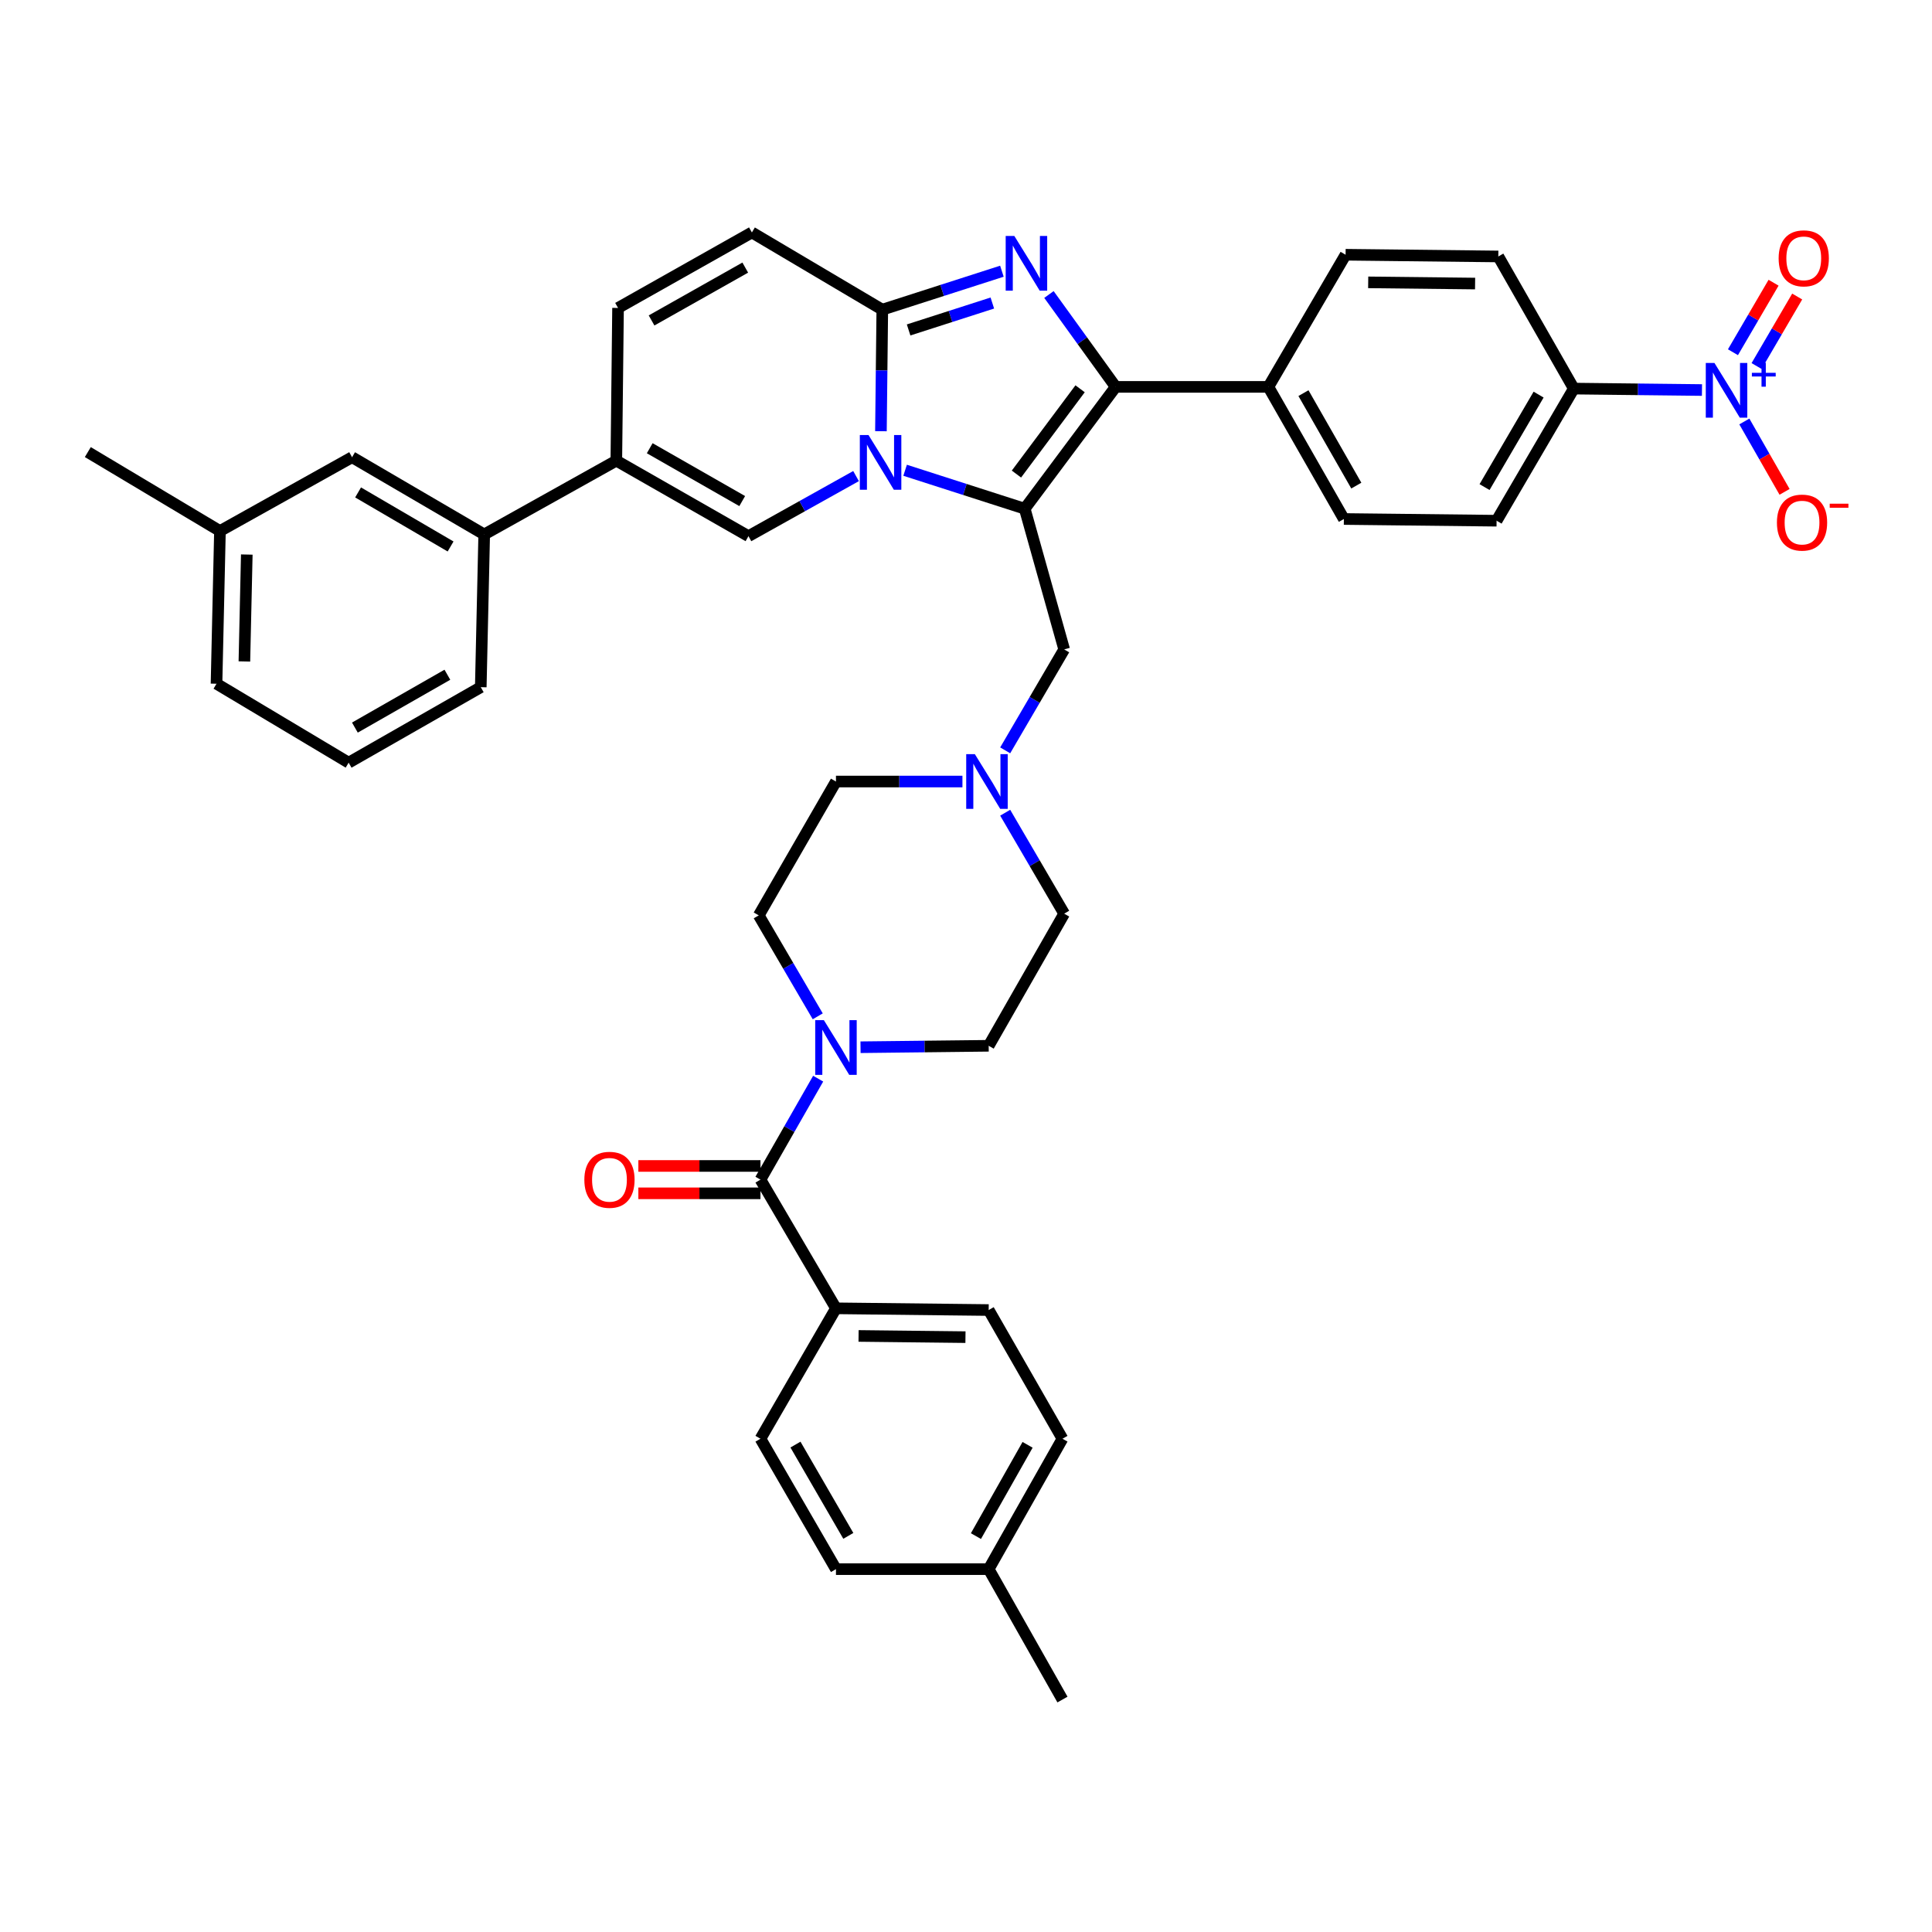 <?xml version='1.0' encoding='iso-8859-1'?>
<svg version='1.1' baseProfile='full'
              xmlns='http://www.w3.org/2000/svg'
                      xmlns:rdkit='http://www.rdkit.org/xml'
                      xmlns:xlink='http://www.w3.org/1999/xlink'
                  xml:space='preserve'
width='1000px' height='1000px' viewBox='0 0 1000 1000'>
<!-- END OF HEADER -->
<rect style='opacity:1.0;fill:#FFFFFF;stroke:none' width='1000' height='1000' x='0' y='0'> </rect>
<path class='bond-0' d='M 520.283,420.66 L 535.55,446.786' style='fill:none;fill-rule:evenodd;stroke:#0000FF;stroke-width:6px;stroke-linecap:butt;stroke-linejoin:miter;stroke-opacity:1' />
<path class='bond-0' d='M 535.55,446.786 L 550.818,472.912' style='fill:none;fill-rule:evenodd;stroke:#000000;stroke-width:6px;stroke-linecap:butt;stroke-linejoin:miter;stroke-opacity:1' />
<path class='bond-1' d='M 498.157,404.52 L 465.425,404.52' style='fill:none;fill-rule:evenodd;stroke:#0000FF;stroke-width:6px;stroke-linecap:butt;stroke-linejoin:miter;stroke-opacity:1' />
<path class='bond-1' d='M 465.425,404.52 L 432.694,404.52' style='fill:none;fill-rule:evenodd;stroke:#000000;stroke-width:6px;stroke-linecap:butt;stroke-linejoin:miter;stroke-opacity:1' />
<path class='bond-2' d='M 520.284,388.379 L 535.551,362.257' style='fill:none;fill-rule:evenodd;stroke:#0000FF;stroke-width:6px;stroke-linecap:butt;stroke-linejoin:miter;stroke-opacity:1' />
<path class='bond-2' d='M 535.551,362.257 L 550.818,336.135' style='fill:none;fill-rule:evenodd;stroke:#000000;stroke-width:6px;stroke-linecap:butt;stroke-linejoin:miter;stroke-opacity:1' />
<path class='bond-3' d='M 423.261,526.046 L 407.994,499.923' style='fill:none;fill-rule:evenodd;stroke:#0000FF;stroke-width:6px;stroke-linecap:butt;stroke-linejoin:miter;stroke-opacity:1' />
<path class='bond-3' d='M 407.994,499.923 L 392.727,473.801' style='fill:none;fill-rule:evenodd;stroke:#000000;stroke-width:6px;stroke-linecap:butt;stroke-linejoin:miter;stroke-opacity:1' />
<path class='bond-4' d='M 445.411,542.043 L 478.575,541.67' style='fill:none;fill-rule:evenodd;stroke:#0000FF;stroke-width:6px;stroke-linecap:butt;stroke-linejoin:miter;stroke-opacity:1' />
<path class='bond-4' d='M 478.575,541.67 L 511.739,541.297' style='fill:none;fill-rule:evenodd;stroke:#000000;stroke-width:6px;stroke-linecap:butt;stroke-linejoin:miter;stroke-opacity:1' />
<path class='bond-5' d='M 423.478,558.315 L 408.547,584.447' style='fill:none;fill-rule:evenodd;stroke:#0000FF;stroke-width:6px;stroke-linecap:butt;stroke-linejoin:miter;stroke-opacity:1' />
<path class='bond-5' d='M 408.547,584.447 L 393.616,610.578' style='fill:none;fill-rule:evenodd;stroke:#000000;stroke-width:6px;stroke-linecap:butt;stroke-linejoin:miter;stroke-opacity:1' />
<path class='bond-6' d='M 550.818,472.912 L 511.739,541.297' style='fill:none;fill-rule:evenodd;stroke:#000000;stroke-width:6px;stroke-linecap:butt;stroke-linejoin:miter;stroke-opacity:1' />
<path class='bond-7' d='M 432.694,404.52 L 392.727,473.801' style='fill:none;fill-rule:evenodd;stroke:#000000;stroke-width:6px;stroke-linecap:butt;stroke-linejoin:miter;stroke-opacity:1' />
<path class='bond-8' d='M 550.818,336.135 L 530.393,263.305' style='fill:none;fill-rule:evenodd;stroke:#000000;stroke-width:6px;stroke-linecap:butt;stroke-linejoin:miter;stroke-opacity:1' />
<path class='bond-9' d='M 393.616,610.578 L 432.694,677.185' style='fill:none;fill-rule:evenodd;stroke:#000000;stroke-width:6px;stroke-linecap:butt;stroke-linejoin:miter;stroke-opacity:1' />
<path class='bond-10' d='M 393.616,603.497 L 362.015,603.497' style='fill:none;fill-rule:evenodd;stroke:#000000;stroke-width:6px;stroke-linecap:butt;stroke-linejoin:miter;stroke-opacity:1' />
<path class='bond-10' d='M 362.015,603.497 L 330.414,603.497' style='fill:none;fill-rule:evenodd;stroke:#FF0000;stroke-width:6px;stroke-linecap:butt;stroke-linejoin:miter;stroke-opacity:1' />
<path class='bond-10' d='M 393.616,617.659 L 362.015,617.659' style='fill:none;fill-rule:evenodd;stroke:#000000;stroke-width:6px;stroke-linecap:butt;stroke-linejoin:miter;stroke-opacity:1' />
<path class='bond-10' d='M 362.015,617.659 L 330.414,617.659' style='fill:none;fill-rule:evenodd;stroke:#FF0000;stroke-width:6px;stroke-linecap:butt;stroke-linejoin:miter;stroke-opacity:1' />
<path class='bond-11' d='M 432.694,677.185 L 511.739,678.074' style='fill:none;fill-rule:evenodd;stroke:#000000;stroke-width:6px;stroke-linecap:butt;stroke-linejoin:miter;stroke-opacity:1' />
<path class='bond-11' d='M 444.392,691.479 L 499.723,692.101' style='fill:none;fill-rule:evenodd;stroke:#000000;stroke-width:6px;stroke-linecap:butt;stroke-linejoin:miter;stroke-opacity:1' />
<path class='bond-12' d='M 432.694,677.185 L 393.616,744.688' style='fill:none;fill-rule:evenodd;stroke:#000000;stroke-width:6px;stroke-linecap:butt;stroke-linejoin:miter;stroke-opacity:1' />
<path class='bond-13' d='M 389.179,120.313 L 319.898,159.391' style='fill:none;fill-rule:evenodd;stroke:#000000;stroke-width:6px;stroke-linecap:butt;stroke-linejoin:miter;stroke-opacity:1' />
<path class='bond-13' d='M 385.744,138.509 L 337.247,165.864' style='fill:none;fill-rule:evenodd;stroke:#000000;stroke-width:6px;stroke-linecap:butt;stroke-linejoin:miter;stroke-opacity:1' />
<path class='bond-14' d='M 389.179,120.313 L 456.675,160.28' style='fill:none;fill-rule:evenodd;stroke:#000000;stroke-width:6px;stroke-linecap:butt;stroke-linejoin:miter;stroke-opacity:1' />
<path class='bond-15' d='M 319.898,159.391 L 319.009,238.436' style='fill:none;fill-rule:evenodd;stroke:#000000;stroke-width:6px;stroke-linecap:butt;stroke-linejoin:miter;stroke-opacity:1' />
<path class='bond-16' d='M 319.009,238.436 L 250.624,276.625' style='fill:none;fill-rule:evenodd;stroke:#000000;stroke-width:6px;stroke-linecap:butt;stroke-linejoin:miter;stroke-opacity:1' />
<path class='bond-17' d='M 319.009,238.436 L 387.401,277.514' style='fill:none;fill-rule:evenodd;stroke:#000000;stroke-width:6px;stroke-linecap:butt;stroke-linejoin:miter;stroke-opacity:1' />
<path class='bond-17' d='M 336.293,232.002 L 384.168,259.356' style='fill:none;fill-rule:evenodd;stroke:#000000;stroke-width:6px;stroke-linecap:butt;stroke-linejoin:miter;stroke-opacity:1' />
<path class='bond-18' d='M 387.401,277.514 L 415.244,261.965' style='fill:none;fill-rule:evenodd;stroke:#000000;stroke-width:6px;stroke-linecap:butt;stroke-linejoin:miter;stroke-opacity:1' />
<path class='bond-18' d='M 415.244,261.965 L 443.087,246.416' style='fill:none;fill-rule:evenodd;stroke:#0000FF;stroke-width:6px;stroke-linecap:butt;stroke-linejoin:miter;stroke-opacity:1' />
<path class='bond-19' d='M 518.583,140.382 L 487.629,150.331' style='fill:none;fill-rule:evenodd;stroke:#0000FF;stroke-width:6px;stroke-linecap:butt;stroke-linejoin:miter;stroke-opacity:1' />
<path class='bond-19' d='M 487.629,150.331 L 456.675,160.28' style='fill:none;fill-rule:evenodd;stroke:#000000;stroke-width:6px;stroke-linecap:butt;stroke-linejoin:miter;stroke-opacity:1' />
<path class='bond-19' d='M 513.63,156.849 L 491.962,163.813' style='fill:none;fill-rule:evenodd;stroke:#0000FF;stroke-width:6px;stroke-linecap:butt;stroke-linejoin:miter;stroke-opacity:1' />
<path class='bond-19' d='M 491.962,163.813 L 470.294,170.778' style='fill:none;fill-rule:evenodd;stroke:#000000;stroke-width:6px;stroke-linecap:butt;stroke-linejoin:miter;stroke-opacity:1' />
<path class='bond-20' d='M 542.933,152.432 L 560.199,176.339' style='fill:none;fill-rule:evenodd;stroke:#0000FF;stroke-width:6px;stroke-linecap:butt;stroke-linejoin:miter;stroke-opacity:1' />
<path class='bond-20' d='M 560.199,176.339 L 577.465,200.247' style='fill:none;fill-rule:evenodd;stroke:#000000;stroke-width:6px;stroke-linecap:butt;stroke-linejoin:miter;stroke-opacity:1' />
<path class='bond-21' d='M 456.675,160.28 L 456.321,191.734' style='fill:none;fill-rule:evenodd;stroke:#000000;stroke-width:6px;stroke-linecap:butt;stroke-linejoin:miter;stroke-opacity:1' />
<path class='bond-21' d='M 456.321,191.734 L 455.967,223.189' style='fill:none;fill-rule:evenodd;stroke:#0000FF;stroke-width:6px;stroke-linecap:butt;stroke-linejoin:miter;stroke-opacity:1' />
<path class='bond-22' d='M 468.485,243.407 L 499.439,253.356' style='fill:none;fill-rule:evenodd;stroke:#0000FF;stroke-width:6px;stroke-linecap:butt;stroke-linejoin:miter;stroke-opacity:1' />
<path class='bond-22' d='M 499.439,253.356 L 530.393,263.305' style='fill:none;fill-rule:evenodd;stroke:#000000;stroke-width:6px;stroke-linecap:butt;stroke-linejoin:miter;stroke-opacity:1' />
<path class='bond-23' d='M 530.393,263.305 L 577.465,200.247' style='fill:none;fill-rule:evenodd;stroke:#000000;stroke-width:6px;stroke-linecap:butt;stroke-linejoin:miter;stroke-opacity:1' />
<path class='bond-23' d='M 526.106,245.375 L 559.056,201.235' style='fill:none;fill-rule:evenodd;stroke:#000000;stroke-width:6px;stroke-linecap:butt;stroke-linejoin:miter;stroke-opacity:1' />
<path class='bond-24' d='M 577.465,200.247 L 656.51,200.247' style='fill:none;fill-rule:evenodd;stroke:#000000;stroke-width:6px;stroke-linecap:butt;stroke-linejoin:miter;stroke-opacity:1' />
<path class='bond-25' d='M 250.624,276.625 L 182.232,236.658' style='fill:none;fill-rule:evenodd;stroke:#000000;stroke-width:6px;stroke-linecap:butt;stroke-linejoin:miter;stroke-opacity:1' />
<path class='bond-25' d='M 233.22,282.857 L 185.345,254.88' style='fill:none;fill-rule:evenodd;stroke:#000000;stroke-width:6px;stroke-linecap:butt;stroke-linejoin:miter;stroke-opacity:1' />
<path class='bond-26' d='M 250.624,276.625 L 248.846,355.678' style='fill:none;fill-rule:evenodd;stroke:#000000;stroke-width:6px;stroke-linecap:butt;stroke-linejoin:miter;stroke-opacity:1' />
<path class='bond-27' d='M 880.937,201.882 L 847.768,201.509' style='fill:none;fill-rule:evenodd;stroke:#0000FF;stroke-width:6px;stroke-linecap:butt;stroke-linejoin:miter;stroke-opacity:1' />
<path class='bond-27' d='M 847.768,201.509 L 814.6,201.136' style='fill:none;fill-rule:evenodd;stroke:#000000;stroke-width:6px;stroke-linecap:butt;stroke-linejoin:miter;stroke-opacity:1' />
<path class='bond-28' d='M 902.87,218.154 L 913.279,236.37' style='fill:none;fill-rule:evenodd;stroke:#0000FF;stroke-width:6px;stroke-linecap:butt;stroke-linejoin:miter;stroke-opacity:1' />
<path class='bond-28' d='M 913.279,236.37 L 923.688,254.585' style='fill:none;fill-rule:evenodd;stroke:#FF0000;stroke-width:6px;stroke-linecap:butt;stroke-linejoin:miter;stroke-opacity:1' />
<path class='bond-29' d='M 909.199,189.457 L 919.711,171.468' style='fill:none;fill-rule:evenodd;stroke:#0000FF;stroke-width:6px;stroke-linecap:butt;stroke-linejoin:miter;stroke-opacity:1' />
<path class='bond-29' d='M 919.711,171.468 L 930.224,153.478' style='fill:none;fill-rule:evenodd;stroke:#FF0000;stroke-width:6px;stroke-linecap:butt;stroke-linejoin:miter;stroke-opacity:1' />
<path class='bond-29' d='M 896.972,182.312 L 907.484,164.323' style='fill:none;fill-rule:evenodd;stroke:#0000FF;stroke-width:6px;stroke-linecap:butt;stroke-linejoin:miter;stroke-opacity:1' />
<path class='bond-29' d='M 907.484,164.323 L 917.997,146.333' style='fill:none;fill-rule:evenodd;stroke:#FF0000;stroke-width:6px;stroke-linecap:butt;stroke-linejoin:miter;stroke-opacity:1' />
<path class='bond-30' d='M 656.51,200.247 L 696.477,131.855' style='fill:none;fill-rule:evenodd;stroke:#000000;stroke-width:6px;stroke-linecap:butt;stroke-linejoin:miter;stroke-opacity:1' />
<path class='bond-31' d='M 656.51,200.247 L 695.588,268.632' style='fill:none;fill-rule:evenodd;stroke:#000000;stroke-width:6px;stroke-linecap:butt;stroke-linejoin:miter;stroke-opacity:1' />
<path class='bond-31' d='M 674.667,203.479 L 702.022,251.348' style='fill:none;fill-rule:evenodd;stroke:#000000;stroke-width:6px;stroke-linecap:butt;stroke-linejoin:miter;stroke-opacity:1' />
<path class='bond-32' d='M 695.588,268.632 L 774.633,269.521' style='fill:none;fill-rule:evenodd;stroke:#000000;stroke-width:6px;stroke-linecap:butt;stroke-linejoin:miter;stroke-opacity:1' />
<path class='bond-33' d='M 814.6,201.136 L 774.633,269.521' style='fill:none;fill-rule:evenodd;stroke:#000000;stroke-width:6px;stroke-linecap:butt;stroke-linejoin:miter;stroke-opacity:1' />
<path class='bond-33' d='M 796.378,204.248 L 768.402,252.117' style='fill:none;fill-rule:evenodd;stroke:#000000;stroke-width:6px;stroke-linecap:butt;stroke-linejoin:miter;stroke-opacity:1' />
<path class='bond-34' d='M 814.6,201.136 L 775.522,132.744' style='fill:none;fill-rule:evenodd;stroke:#000000;stroke-width:6px;stroke-linecap:butt;stroke-linejoin:miter;stroke-opacity:1' />
<path class='bond-35' d='M 696.477,131.855 L 775.522,132.744' style='fill:none;fill-rule:evenodd;stroke:#000000;stroke-width:6px;stroke-linecap:butt;stroke-linejoin:miter;stroke-opacity:1' />
<path class='bond-35' d='M 708.174,146.149 L 763.506,146.771' style='fill:none;fill-rule:evenodd;stroke:#000000;stroke-width:6px;stroke-linecap:butt;stroke-linejoin:miter;stroke-opacity:1' />
<path class='bond-36' d='M 182.232,236.658 L 113.847,274.855' style='fill:none;fill-rule:evenodd;stroke:#000000;stroke-width:6px;stroke-linecap:butt;stroke-linejoin:miter;stroke-opacity:1' />
<path class='bond-37' d='M 113.847,274.855 L 45.455,233.999' style='fill:none;fill-rule:evenodd;stroke:#000000;stroke-width:6px;stroke-linecap:butt;stroke-linejoin:miter;stroke-opacity:1' />
<path class='bond-38' d='M 113.847,274.855 L 112.069,353.9' style='fill:none;fill-rule:evenodd;stroke:#000000;stroke-width:6px;stroke-linecap:butt;stroke-linejoin:miter;stroke-opacity:1' />
<path class='bond-38' d='M 127.738,287.03 L 126.494,342.362' style='fill:none;fill-rule:evenodd;stroke:#000000;stroke-width:6px;stroke-linecap:butt;stroke-linejoin:miter;stroke-opacity:1' />
<path class='bond-39' d='M 248.846,355.678 L 180.461,394.756' style='fill:none;fill-rule:evenodd;stroke:#000000;stroke-width:6px;stroke-linecap:butt;stroke-linejoin:miter;stroke-opacity:1' />
<path class='bond-39' d='M 231.562,349.244 L 183.693,376.599' style='fill:none;fill-rule:evenodd;stroke:#000000;stroke-width:6px;stroke-linecap:butt;stroke-linejoin:miter;stroke-opacity:1' />
<path class='bond-40' d='M 180.461,394.756 L 112.069,353.9' style='fill:none;fill-rule:evenodd;stroke:#000000;stroke-width:6px;stroke-linecap:butt;stroke-linejoin:miter;stroke-opacity:1' />
<path class='bond-41' d='M 511.739,678.074 L 549.928,744.688' style='fill:none;fill-rule:evenodd;stroke:#000000;stroke-width:6px;stroke-linecap:butt;stroke-linejoin:miter;stroke-opacity:1' />
<path class='bond-42' d='M 393.616,744.688 L 432.694,812.184' style='fill:none;fill-rule:evenodd;stroke:#000000;stroke-width:6px;stroke-linecap:butt;stroke-linejoin:miter;stroke-opacity:1' />
<path class='bond-42' d='M 411.734,747.717 L 439.088,794.964' style='fill:none;fill-rule:evenodd;stroke:#000000;stroke-width:6px;stroke-linecap:butt;stroke-linejoin:miter;stroke-opacity:1' />
<path class='bond-43' d='M 432.694,812.184 L 511.739,812.184' style='fill:none;fill-rule:evenodd;stroke:#000000;stroke-width:6px;stroke-linecap:butt;stroke-linejoin:miter;stroke-opacity:1' />
<path class='bond-44' d='M 549.928,744.688 L 511.739,812.184' style='fill:none;fill-rule:evenodd;stroke:#000000;stroke-width:6px;stroke-linecap:butt;stroke-linejoin:miter;stroke-opacity:1' />
<path class='bond-44' d='M 531.875,747.839 L 505.142,795.086' style='fill:none;fill-rule:evenodd;stroke:#000000;stroke-width:6px;stroke-linecap:butt;stroke-linejoin:miter;stroke-opacity:1' />
<path class='bond-45' d='M 511.739,812.184 L 549.928,879.687' style='fill:none;fill-rule:evenodd;stroke:#000000;stroke-width:6px;stroke-linecap:butt;stroke-linejoin:miter;stroke-opacity:1' />
<path  class='atom-0' d='M 504.59 390.36
L 513.87 405.36
Q 514.79 406.84, 516.27 409.52
Q 517.75 412.2, 517.83 412.36
L 517.83 390.36
L 521.59 390.36
L 521.59 418.68
L 517.71 418.68
L 507.75 402.28
Q 506.59 400.36, 505.35 398.16
Q 504.15 395.96, 503.79 395.28
L 503.79 418.68
L 500.11 418.68
L 500.11 390.36
L 504.59 390.36
' fill='#0000FF'/>
<path  class='atom-1' d='M 426.434 528.026
L 435.714 543.026
Q 436.634 544.506, 438.114 547.186
Q 439.594 549.866, 439.674 550.026
L 439.674 528.026
L 443.434 528.026
L 443.434 556.346
L 439.554 556.346
L 429.594 539.946
Q 428.434 538.026, 427.194 535.826
Q 425.994 533.626, 425.634 532.946
L 425.634 556.346
L 421.954 556.346
L 421.954 528.026
L 426.434 528.026
' fill='#0000FF'/>
<path  class='atom-13' d='M 525.022 122.14
L 534.302 137.14
Q 535.222 138.62, 536.702 141.3
Q 538.182 143.98, 538.262 144.14
L 538.262 122.14
L 542.022 122.14
L 542.022 150.46
L 538.142 150.46
L 528.182 134.06
Q 527.022 132.14, 525.782 129.94
Q 524.582 127.74, 524.222 127.06
L 524.222 150.46
L 520.542 150.46
L 520.542 122.14
L 525.022 122.14
' fill='#0000FF'/>
<path  class='atom-15' d='M 449.526 225.165
L 458.806 240.165
Q 459.726 241.645, 461.206 244.325
Q 462.686 247.005, 462.766 247.165
L 462.766 225.165
L 466.526 225.165
L 466.526 253.485
L 462.646 253.485
L 452.686 237.085
Q 451.526 235.165, 450.286 232.965
Q 449.086 230.765, 448.726 230.085
L 448.726 253.485
L 445.046 253.485
L 445.046 225.165
L 449.526 225.165
' fill='#0000FF'/>
<path  class='atom-19' d='M 887.393 187.865
L 896.673 202.865
Q 897.593 204.345, 899.073 207.025
Q 900.553 209.705, 900.633 209.865
L 900.633 187.865
L 904.393 187.865
L 904.393 216.185
L 900.513 216.185
L 890.553 199.785
Q 889.393 197.865, 888.153 195.665
Q 886.953 193.465, 886.593 192.785
L 886.593 216.185
L 882.913 216.185
L 882.913 187.865
L 887.393 187.865
' fill='#0000FF'/>
<path  class='atom-19' d='M 906.769 192.97
L 911.759 192.97
L 911.759 187.716
L 913.976 187.716
L 913.976 192.97
L 919.098 192.97
L 919.098 194.871
L 913.976 194.871
L 913.976 200.151
L 911.759 200.151
L 911.759 194.871
L 906.769 194.871
L 906.769 192.97
' fill='#0000FF'/>
<path  class='atom-25' d='M 919.731 270.49
Q 919.731 263.69, 923.091 259.89
Q 926.451 256.09, 932.731 256.09
Q 939.011 256.09, 942.371 259.89
Q 945.731 263.69, 945.731 270.49
Q 945.731 277.37, 942.331 281.29
Q 938.931 285.17, 932.731 285.17
Q 926.491 285.17, 923.091 281.29
Q 919.731 277.41, 919.731 270.49
M 932.731 281.97
Q 937.051 281.97, 939.371 279.09
Q 941.731 276.17, 941.731 270.49
Q 941.731 264.93, 939.371 262.13
Q 937.051 259.29, 932.731 259.29
Q 928.411 259.29, 926.051 262.09
Q 923.731 264.89, 923.731 270.49
Q 923.731 276.21, 926.051 279.09
Q 928.411 281.97, 932.731 281.97
' fill='#FF0000'/>
<path  class='atom-25' d='M 947.051 260.712
L 956.74 260.712
L 956.74 262.824
L 947.051 262.824
L 947.051 260.712
' fill='#FF0000'/>
<path  class='atom-26' d='M 920.62 133.713
Q 920.62 126.913, 923.98 123.113
Q 927.34 119.313, 933.62 119.313
Q 939.9 119.313, 943.26 123.113
Q 946.62 126.913, 946.62 133.713
Q 946.62 140.593, 943.22 144.513
Q 939.82 148.393, 933.62 148.393
Q 927.38 148.393, 923.98 144.513
Q 920.62 140.633, 920.62 133.713
M 933.62 145.193
Q 937.94 145.193, 940.26 142.313
Q 942.62 139.393, 942.62 133.713
Q 942.62 128.153, 940.26 125.353
Q 937.94 122.513, 933.62 122.513
Q 929.3 122.513, 926.94 125.313
Q 924.62 128.113, 924.62 133.713
Q 924.62 139.433, 926.94 142.313
Q 929.3 145.193, 933.62 145.193
' fill='#FF0000'/>
<path  class='atom-34' d='M 302.46 610.658
Q 302.46 603.858, 305.82 600.058
Q 309.18 596.258, 315.46 596.258
Q 321.74 596.258, 325.1 600.058
Q 328.46 603.858, 328.46 610.658
Q 328.46 617.538, 325.06 621.458
Q 321.66 625.338, 315.46 625.338
Q 309.22 625.338, 305.82 621.458
Q 302.46 617.578, 302.46 610.658
M 315.46 622.138
Q 319.78 622.138, 322.1 619.258
Q 324.46 616.338, 324.46 610.658
Q 324.46 605.098, 322.1 602.298
Q 319.78 599.458, 315.46 599.458
Q 311.14 599.458, 308.78 602.258
Q 306.46 605.058, 306.46 610.658
Q 306.46 616.378, 308.78 619.258
Q 311.14 622.138, 315.46 622.138
' fill='#FF0000'/>
</svg>
